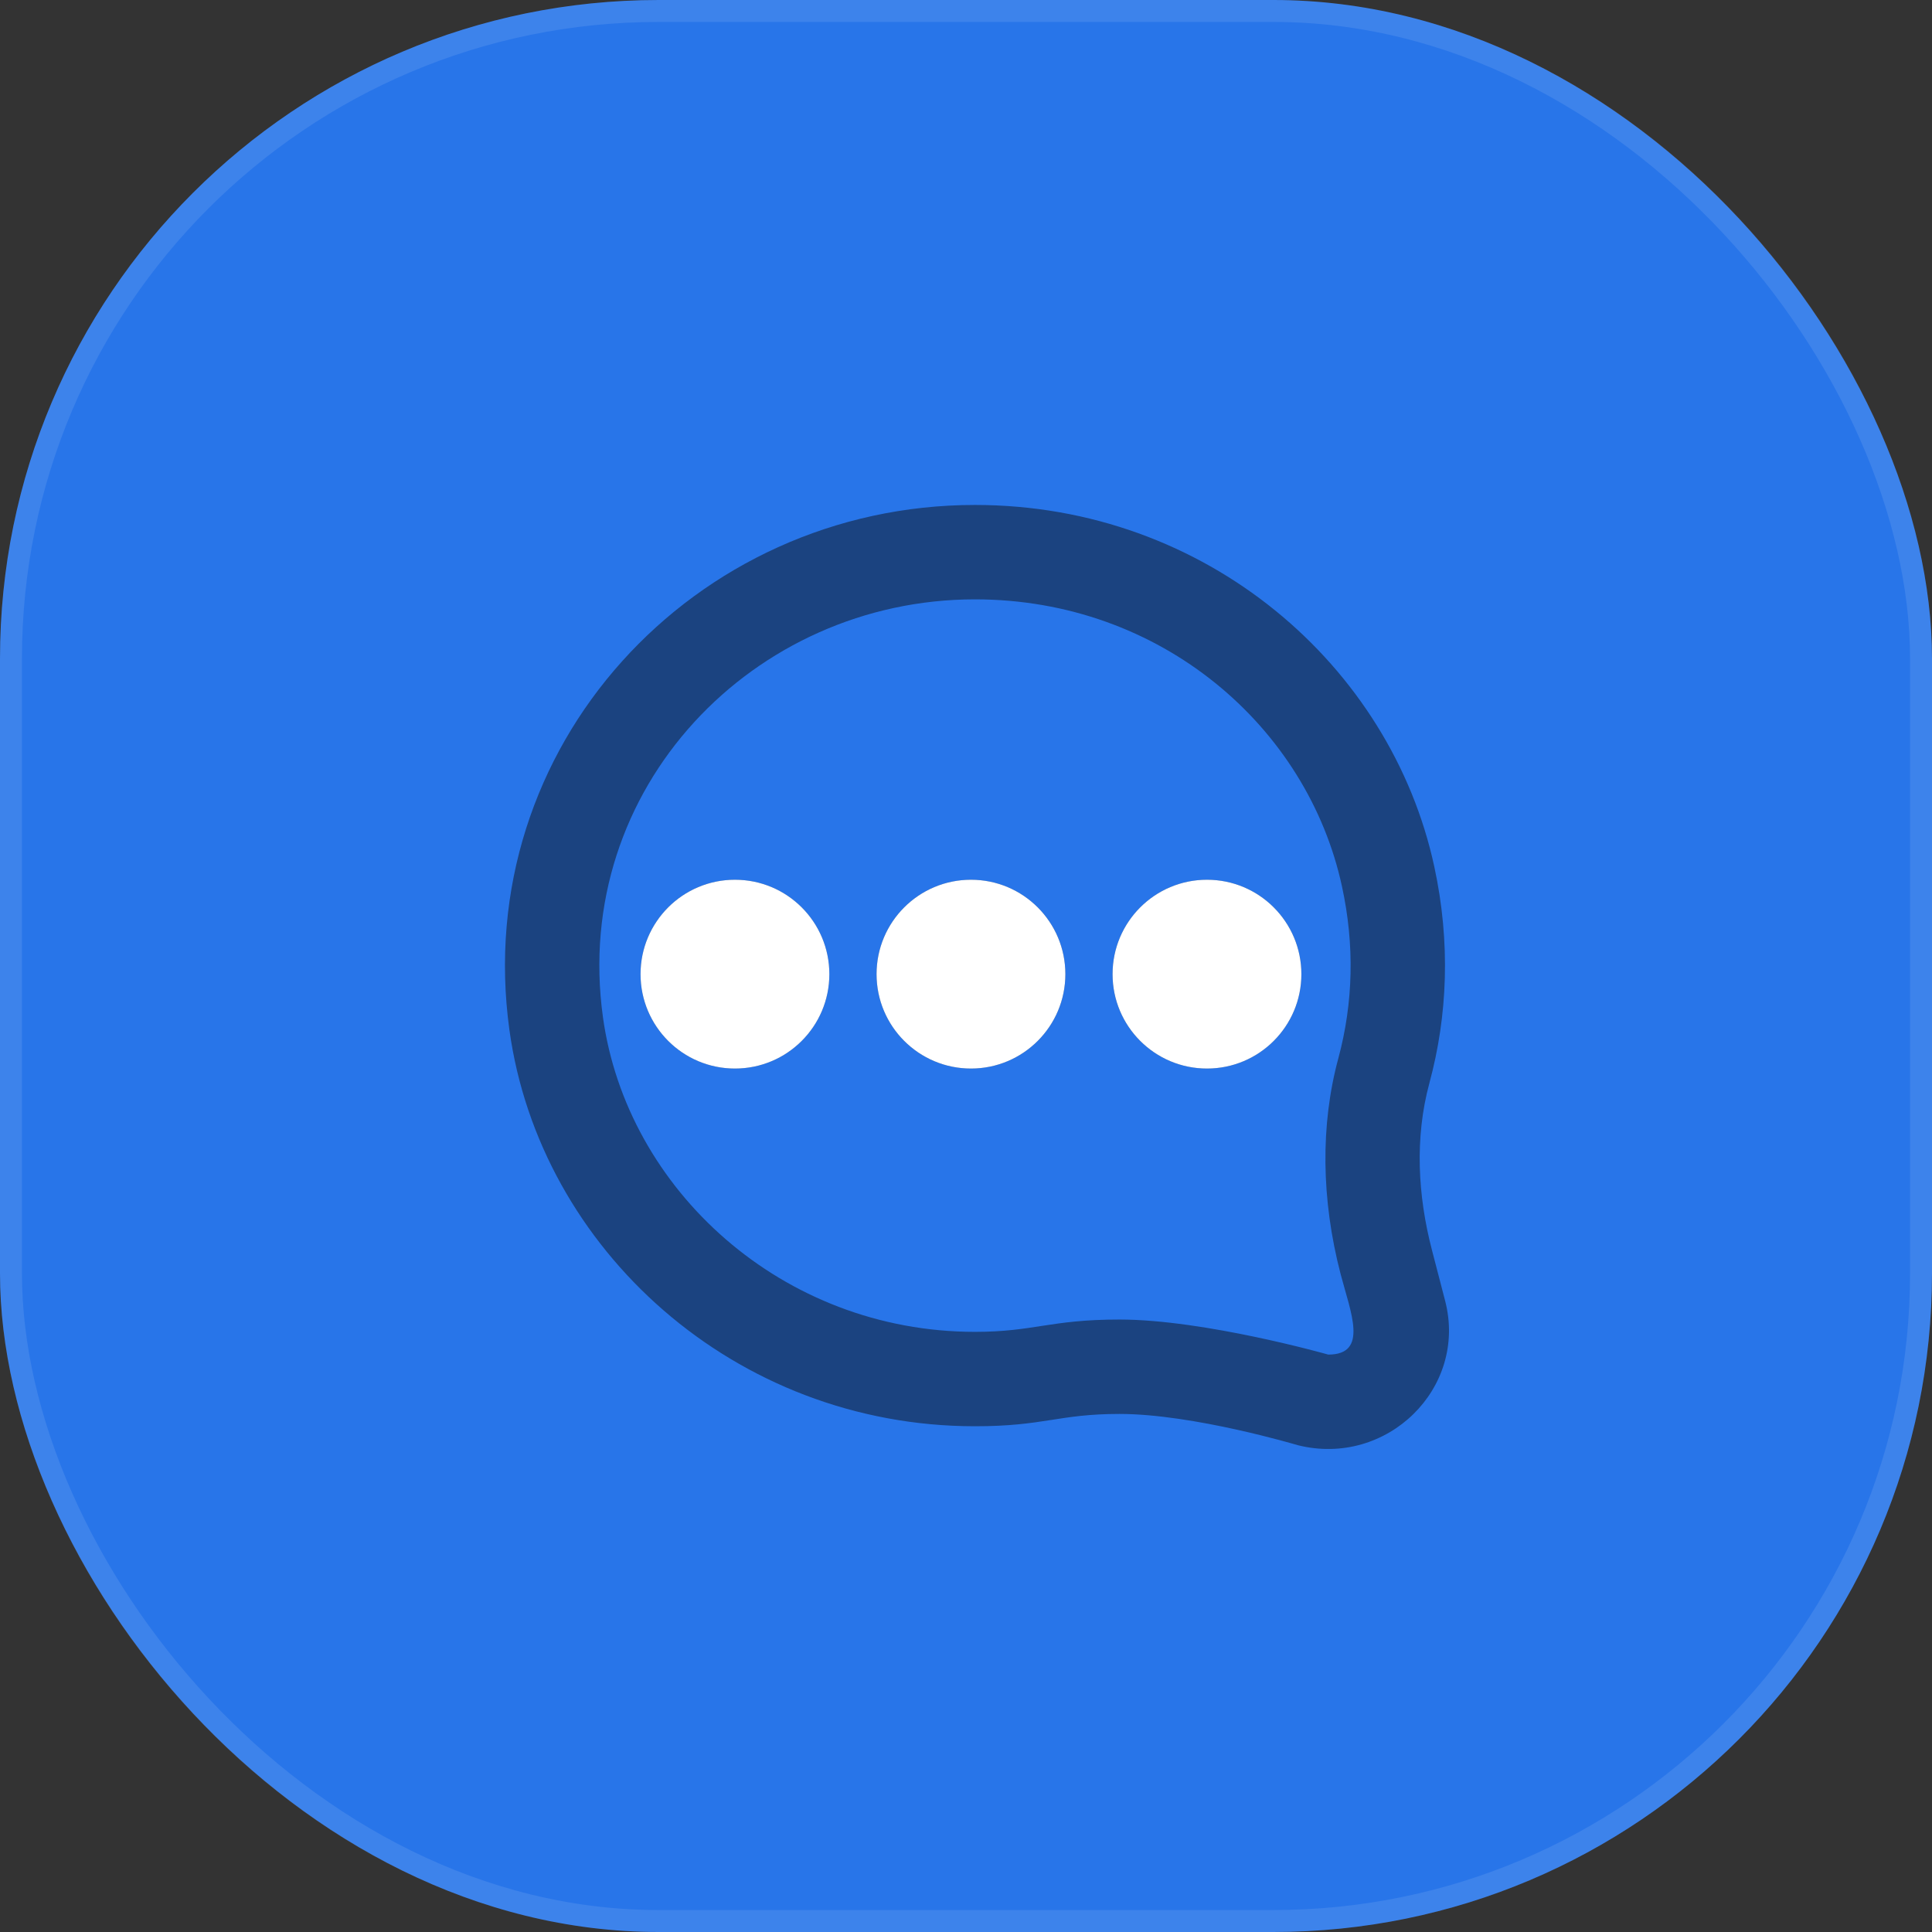 <svg width="88" height="88" viewBox="0 0 88 88" fill="none" xmlns="http://www.w3.org/2000/svg">
<rect x="0" y="0" width="88" height="88" fill="#333333" stroke="none"/>
<g id="Group 79">
<g id="Rectangle 31">
<rect y="-6.10352e-05" width="88" height="88" rx="30" fill="#2875E9"/>
<rect x="0.5" y="0.5" width="87" height="87" rx="29.5" stroke="white" stroke-opacity="0.1"/>
</g>
<g id="Group 78">
<path id="message_three_points-[#1560]" fill-rule="evenodd" clip-rule="evenodd" d="M59.277 44.371C59.277 46.747 57.352 48.671 54.977 48.671C52.601 48.671 50.676 46.747 50.676 44.371C50.676 41.995 52.601 40.071 54.977 40.071C57.352 40.071 59.277 41.995 59.277 44.371ZM48.526 44.371C48.526 46.747 46.602 48.671 44.227 48.671C41.851 48.671 39.926 46.747 39.926 44.371C39.926 41.995 41.851 40.071 44.227 40.071C46.602 40.071 48.526 41.995 48.526 44.371ZM37.776 44.371C37.776 46.747 35.852 48.671 33.477 48.671C31.101 48.671 29.176 46.747 29.176 44.371C29.176 41.995 31.101 40.071 33.477 40.071C35.852 40.071 37.776 41.995 37.776 44.371ZM60.5 61.7C60.5 61.7 54.876 60.103 50.99 60.103C47.821 60.103 47.099 60.664 44.409 60.664C35.637 60.664 28.551 54.192 27.463 46.33C26.018 35.894 34.328 27.298 44.409 27.3C52.887 27.3 59.556 33.111 61.126 40.379C61.702 43.034 61.644 45.67 60.958 48.211C60.141 51.232 60.177 54.629 61.063 58.032C61.517 59.772 62.351 61.7 60.5 61.7ZM65.823 59.247C65.823 59.247 65.228 56.957 65.226 56.949C64.574 54.455 64.434 51.821 65.107 49.333C65.937 46.267 66.077 42.926 65.329 39.469C63.351 30.321 54.953 23 44.409 23C31.599 22.998 21.419 34.023 23.204 46.919C24.584 56.897 33.472 64.964 44.409 64.964C47.568 64.964 48.204 64.403 50.992 64.403C54.355 64.403 59.111 65.826 59.111 65.826C63.17 66.843 66.86 63.227 65.823 59.247Z" fill="#1B4380"/>
<path id="message_three_points-[#1560]_2" fill-rule="evenodd" clip-rule="evenodd" d="M59.276 44.371C59.276 46.747 57.352 48.671 54.977 48.671C52.601 48.671 50.676 46.747 50.676 44.371C50.676 41.995 52.601 40.071 54.977 40.071C57.352 40.071 59.276 41.995 59.276 44.371ZM48.526 44.371C48.526 46.747 46.602 48.671 44.227 48.671C41.851 48.671 39.926 46.747 39.926 44.371C39.926 41.995 41.851 40.071 44.227 40.071C46.602 40.071 48.526 41.995 48.526 44.371ZM37.776 44.371C37.776 46.747 35.852 48.671 33.476 48.671C31.101 48.671 29.176 46.747 29.176 44.371C29.176 41.995 31.101 40.071 33.476 40.071C35.852 40.071 37.776 41.995 37.776 44.371Z" fill="white"/>
</g>
</g>
</svg>
